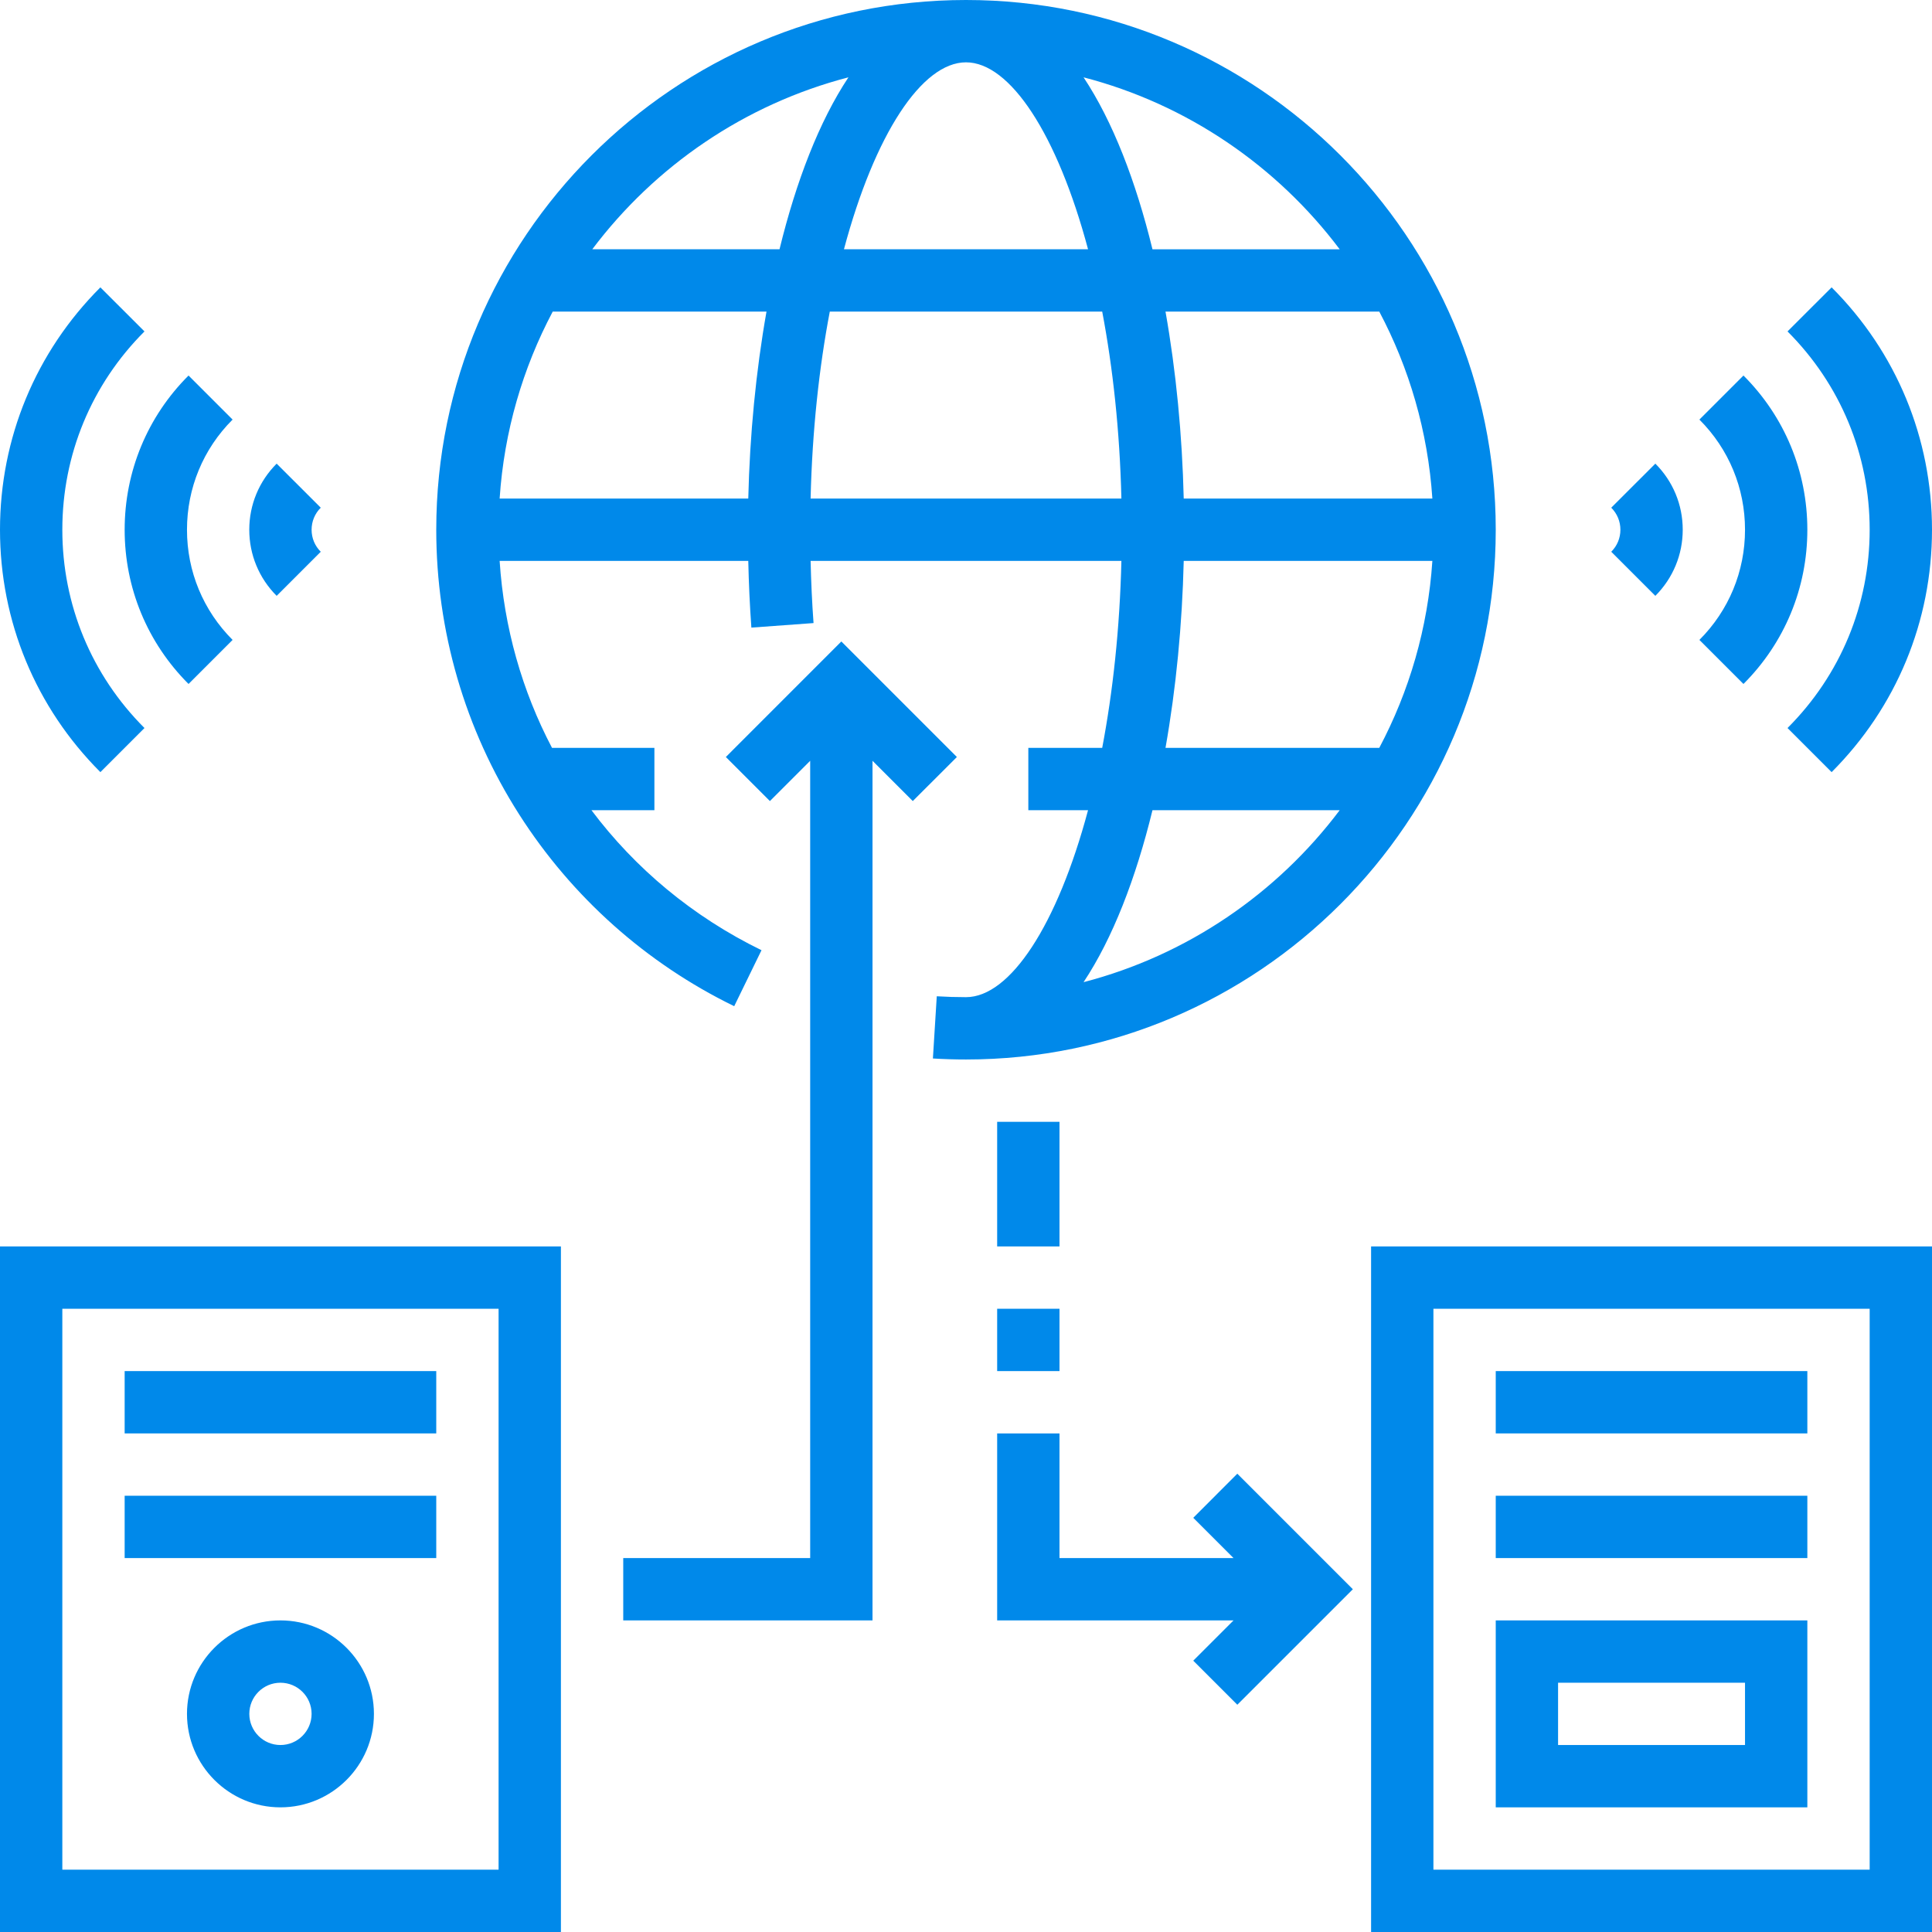<svg width="46" height="46" viewBox="0 0 46 46" fill="none" xmlns="http://www.w3.org/2000/svg">
<g clip-path="url(#clip0_278_1192)">
<path d="M42.56 17.334L43.61 18.384C45.151 16.842 46 14.793 46 12.613C46 10.433 45.151 8.383 43.61 6.842L42.56 7.891C43.822 9.153 44.516 10.829 44.516 12.613C44.516 14.396 43.822 16.073 42.56 17.334Z" fill="#0089EA"/>
<path d="M41.511 16.285C42.492 15.304 43.032 14 43.032 12.613C43.032 11.226 42.492 9.921 41.511 8.941L40.462 9.99C41.163 10.691 41.548 11.622 41.548 12.613C41.548 13.604 41.163 14.535 40.462 15.236L41.511 16.285Z" fill="#0089EA"/>
<path d="M39.413 14.187C39.833 13.766 40.065 13.207 40.065 12.613C40.065 12.018 39.833 11.459 39.413 11.039L38.363 12.088C38.504 12.229 38.581 12.415 38.581 12.613C38.581 12.811 38.504 12.997 38.363 13.137L39.413 14.187Z" fill="#0089EA"/>
<path d="M3.44 17.334C2.178 16.073 1.484 14.396 1.484 12.613C1.484 10.829 2.178 9.152 3.44 7.891L2.39 6.842C0.849 8.383 0 10.433 0 12.613C0 14.793 0.849 16.842 2.39 18.384L3.44 17.334Z" fill="#0089EA"/>
<path d="M4.489 16.285L5.538 15.236C4.837 14.535 4.452 13.604 4.452 12.613C4.452 11.622 4.837 10.69 5.538 9.99L4.489 8.941C3.508 9.921 2.968 11.226 2.968 12.613C2.968 14 3.508 15.304 4.489 16.285Z" fill="#0089EA"/>
<path d="M7.637 13.137C7.496 12.997 7.419 12.811 7.419 12.613C7.419 12.415 7.496 12.228 7.637 12.088L6.587 11.039C6.167 11.46 5.935 12.018 5.935 12.613C5.935 13.207 6.167 13.766 6.587 14.187L7.637 13.137Z" fill="#0089EA"/>
<path d="M0 46H13.355V29.677H0V46ZM1.484 31.161H11.871V44.516H1.484V31.161Z" fill="#0089EA"/>
<path d="M10.387 32.645H2.968V34.129H10.387V32.645Z" fill="#0089EA"/>
<path d="M10.387 35.613H2.968V37.097H10.387V35.613Z" fill="#0089EA"/>
<path d="M6.677 38.581C5.45 38.581 4.452 39.579 4.452 40.806C4.452 42.034 5.45 43.032 6.677 43.032C7.905 43.032 8.903 42.034 8.903 40.806C8.903 39.579 7.905 38.581 6.677 38.581ZM6.677 41.548C6.268 41.548 5.936 41.215 5.936 40.806C5.936 40.397 6.268 40.065 6.677 40.065C7.087 40.065 7.419 40.397 7.419 40.806C7.419 41.215 7.087 41.548 6.677 41.548Z" fill="#0089EA"/>
<path d="M32.645 46H46V29.677H32.645V46ZM34.129 31.161H44.516V44.516H34.129V31.161Z" fill="#0089EA"/>
<path d="M43.032 32.645H35.613V34.129H43.032V32.645Z" fill="#0089EA"/>
<path d="M43.032 35.613H35.613V37.097H43.032V35.613Z" fill="#0089EA"/>
<path d="M35.613 43.032H43.032V38.581H35.613V43.032ZM37.097 40.065H41.548V41.548H37.097V40.065Z" fill="#0089EA"/>
<path d="M35.613 12.613C35.613 5.658 29.955 0 23 0C16.045 0 10.387 5.658 10.387 12.613C10.387 15.023 11.069 17.366 12.36 19.389C13.616 21.357 15.387 22.937 17.481 23.957L18.131 22.624C16.495 21.826 15.122 20.676 14.082 19.29H15.581V17.806H13.143C12.431 16.451 11.999 14.941 11.896 13.355H17.816C17.828 13.89 17.852 14.421 17.89 14.943L19.37 14.835C19.334 14.349 19.312 13.853 19.3 13.355H26.7C26.661 14.974 26.496 16.476 26.243 17.806H24.484V19.29H25.906C25.173 22.032 24.049 23.742 23 23.742C22.768 23.742 22.534 23.735 22.304 23.721L22.212 25.202C22.473 25.218 22.738 25.226 23 25.226C29.955 25.226 35.613 19.568 35.613 12.613ZM28.184 11.871C28.148 10.359 28.002 8.841 27.75 7.419H32.84C33.553 8.764 33.998 10.272 34.104 11.871H28.184ZM19.757 7.419H26.243C26.496 8.75 26.661 10.252 26.7 11.871H19.3C19.339 10.252 19.503 8.75 19.757 7.419ZM17.816 11.871H11.896C12.002 10.272 12.447 8.764 13.16 7.419H18.25C17.998 8.841 17.852 10.359 17.816 11.871ZM23 1.484C24.049 1.484 25.173 3.194 25.906 5.935H20.094C20.827 3.194 21.95 1.484 23 1.484ZM31.898 5.936H27.44C27.044 4.314 26.494 2.888 25.799 1.841C28.268 2.482 30.406 3.953 31.898 5.936ZM20.201 1.841C19.506 2.888 18.956 4.314 18.56 5.935H14.102C15.594 3.953 17.732 2.482 20.201 1.841ZM28.184 13.355H34.104C33.998 14.954 33.553 16.461 32.84 17.806H27.75C28.002 16.385 28.148 14.867 28.184 13.355ZM25.799 23.385C26.494 22.338 27.044 20.912 27.44 19.29H31.898C30.406 21.273 28.268 22.743 25.799 23.385Z" fill="#0089EA"/>
<path d="M22.783 18.024L20.032 15.273L17.282 18.024L18.331 19.073L19.29 18.114V37.097H14.839V38.581H20.774V18.114L21.733 19.073L22.783 18.024Z" fill="#0089EA"/>
<path d="M28.411 36.138L29.37 37.097H25.226V34.129H23.742V38.581H29.37L28.411 39.54L29.46 40.589L32.211 37.839L29.46 35.088L28.411 36.138Z" fill="#0089EA"/>
<path d="M25.226 31.161H23.742V32.645H25.226V31.161Z" fill="#0089EA"/>
<path d="M25.226 26.71H23.742V29.677H25.226V26.71Z" fill="#0089EA"/>
</g>
<defs>
<clipPath id="clip0_278_1192">
<rect width="46" height="46" fill="white"/>
</clipPath>
</defs>
</svg>
